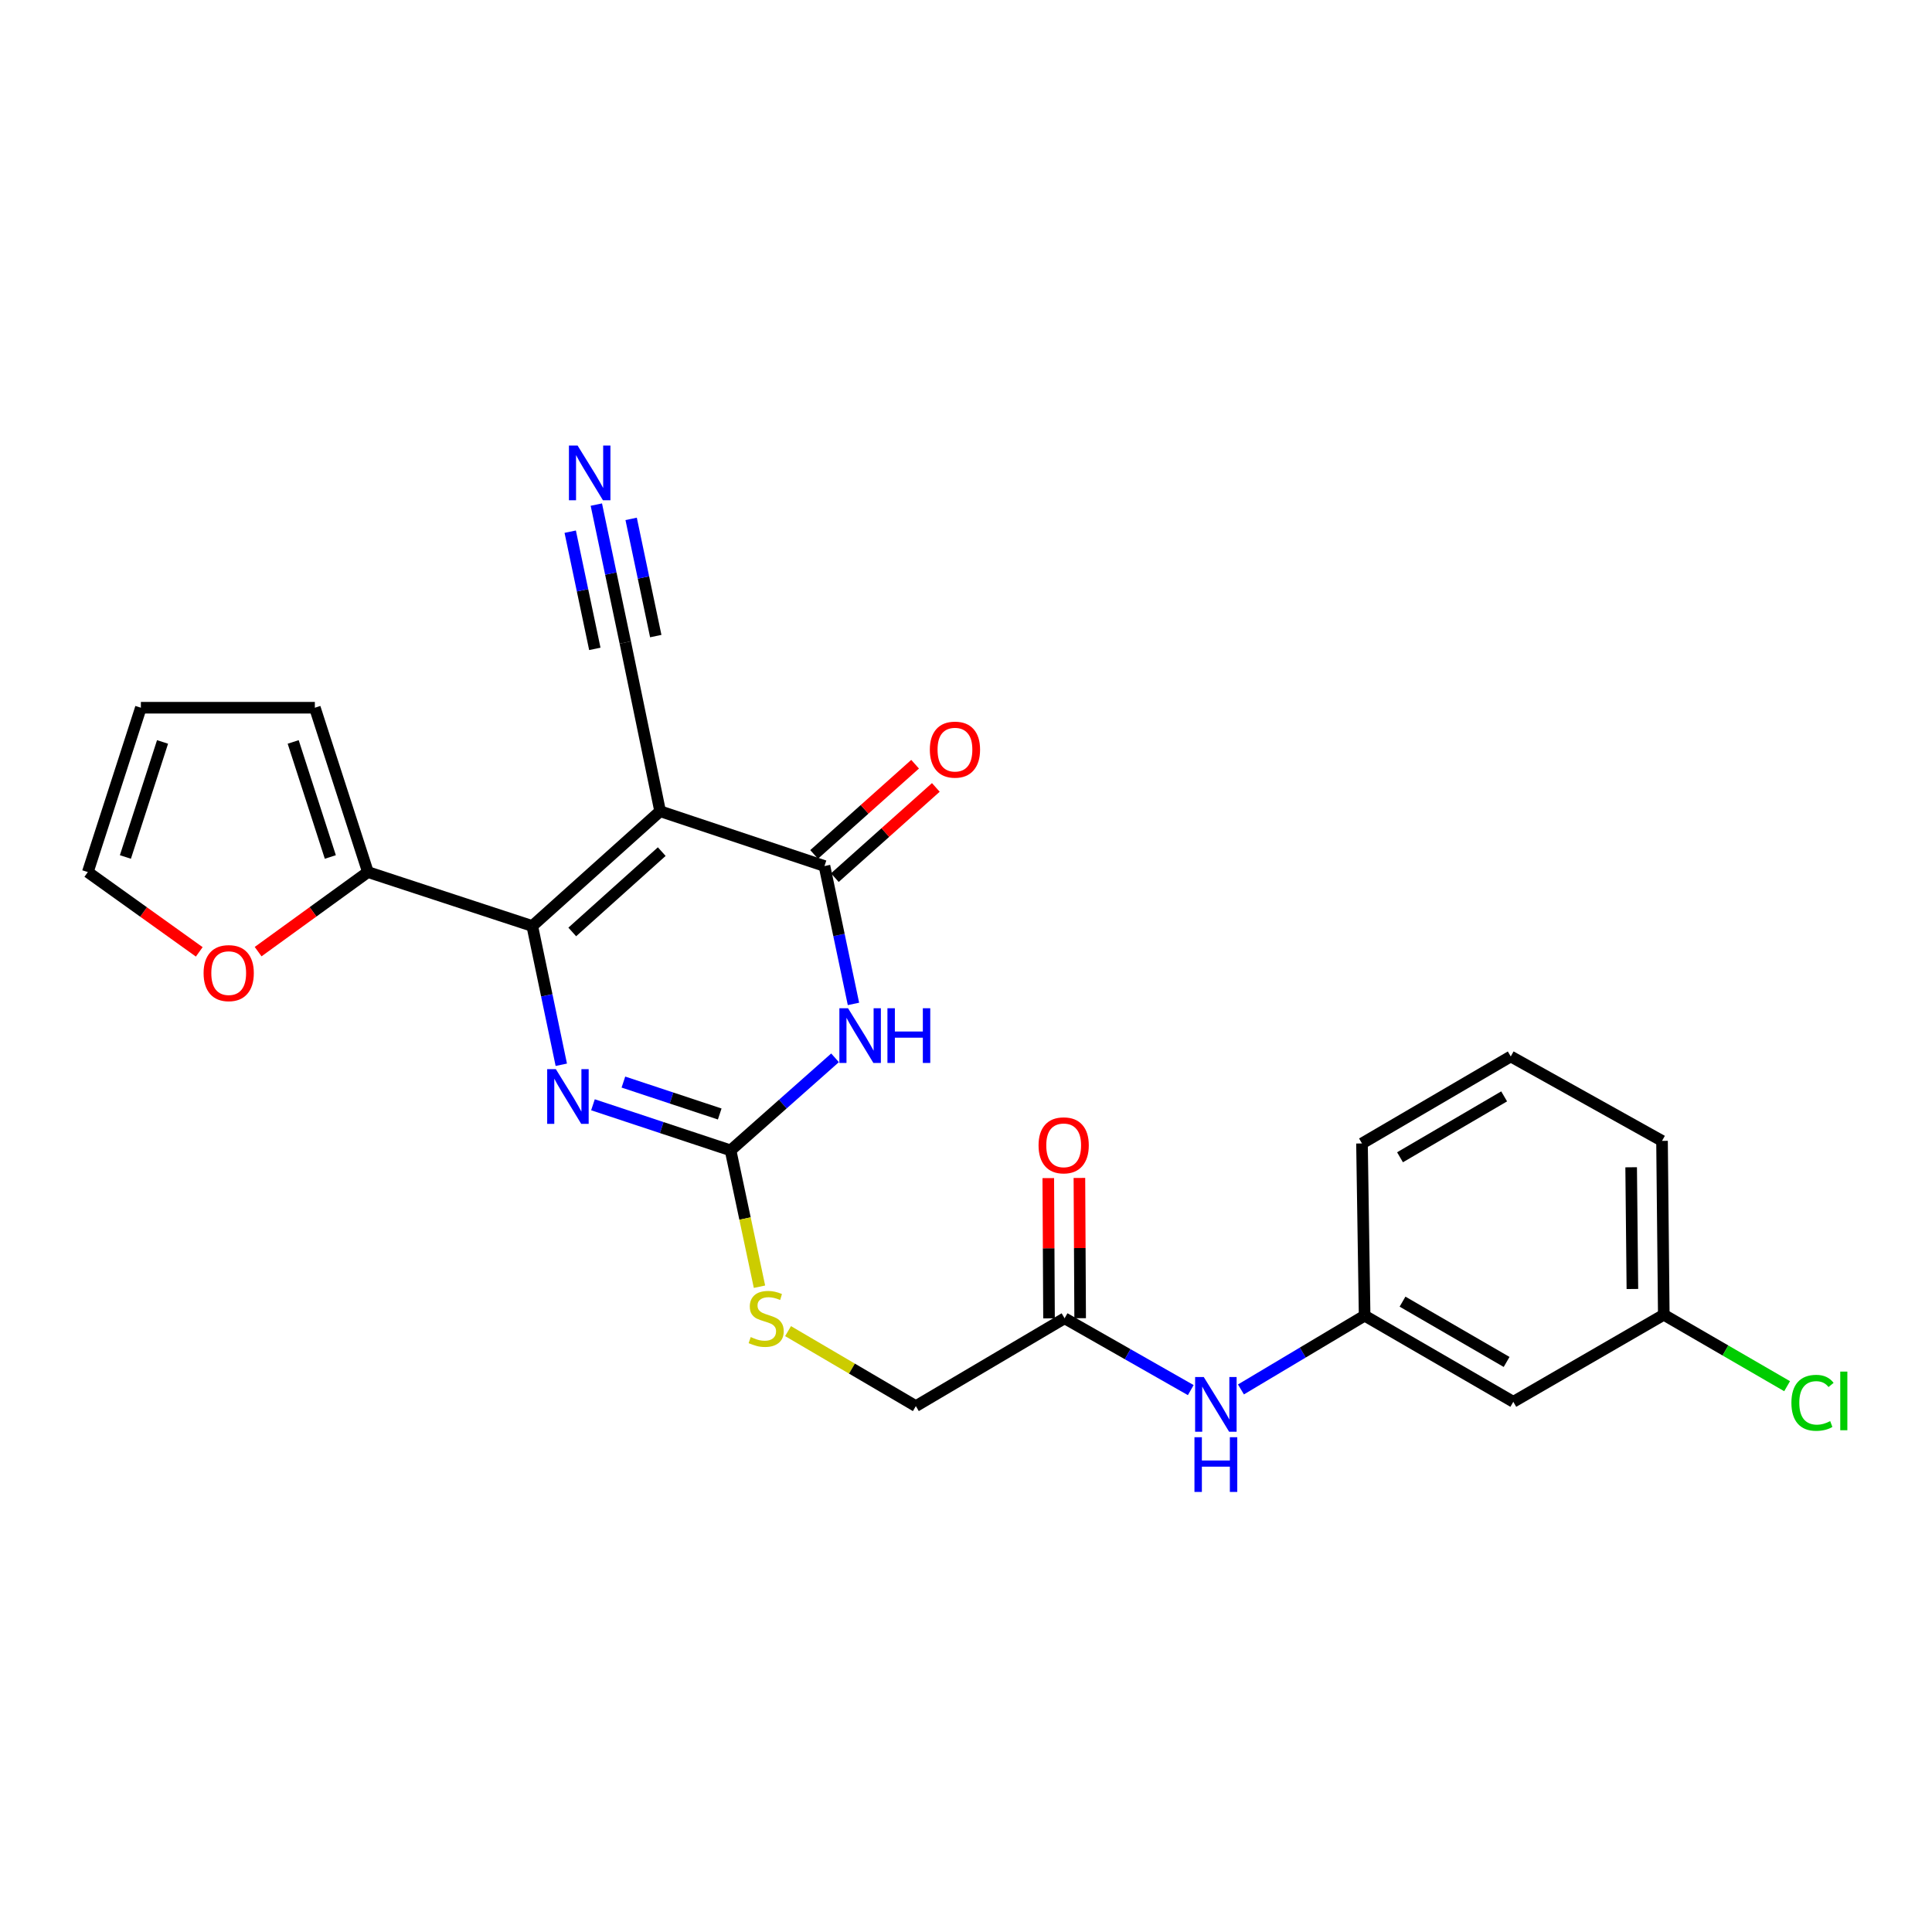 <?xml version='1.0' encoding='iso-8859-1'?>
<svg version='1.1' baseProfile='full'
              xmlns='http://www.w3.org/2000/svg'
                      xmlns:rdkit='http://www.rdkit.org/xml'
                      xmlns:xlink='http://www.w3.org/1999/xlink'
                  xml:space='preserve'
width='1000px' height='1000px' viewBox='0 0 1000 1000'>
<!-- END OF HEADER -->
<rect style='opacity:1.0;fill:#FFFFFF;stroke:none' width='1000' height='1000' x='0' y='0'> </rect>
<path class='bond-0' d='M 341.68,419.892 L 275.508,479.296' style='fill:none;fill-rule:evenodd;stroke:#000000;stroke-width:6px;stroke-linecap:butt;stroke-linejoin:miter;stroke-opacity:1' />
<path class='bond-0' d='M 342.519,440.793 L 296.198,482.376' style='fill:none;fill-rule:evenodd;stroke:#000000;stroke-width:6px;stroke-linecap:butt;stroke-linejoin:miter;stroke-opacity:1' />
<path class='bond-2' d='M 341.68,419.892 L 426.75,448.26' style='fill:none;fill-rule:evenodd;stroke:#000000;stroke-width:6px;stroke-linecap:butt;stroke-linejoin:miter;stroke-opacity:1' />
<path class='bond-6' d='M 341.68,419.892 L 323.651,332.549' style='fill:none;fill-rule:evenodd;stroke:#000000;stroke-width:6px;stroke-linecap:butt;stroke-linejoin:miter;stroke-opacity:1' />
<path class='bond-3' d='M 275.508,479.296 L 283.017,515.209' style='fill:none;fill-rule:evenodd;stroke:#000000;stroke-width:6px;stroke-linecap:butt;stroke-linejoin:miter;stroke-opacity:1' />
<path class='bond-3' d='M 283.017,515.209 L 290.526,551.121' style='fill:none;fill-rule:evenodd;stroke:#0000FF;stroke-width:6px;stroke-linecap:butt;stroke-linejoin:miter;stroke-opacity:1' />
<path class='bond-5' d='M 275.508,479.296 L 190.43,451.384' style='fill:none;fill-rule:evenodd;stroke:#000000;stroke-width:6px;stroke-linecap:butt;stroke-linejoin:miter;stroke-opacity:1' />
<path class='bond-1' d='M 441.751,519.622 L 434.25,483.941' style='fill:none;fill-rule:evenodd;stroke:#0000FF;stroke-width:6px;stroke-linecap:butt;stroke-linejoin:miter;stroke-opacity:1' />
<path class='bond-1' d='M 434.25,483.941 L 426.75,448.26' style='fill:none;fill-rule:evenodd;stroke:#000000;stroke-width:6px;stroke-linecap:butt;stroke-linejoin:miter;stroke-opacity:1' />
<path class='bond-4' d='M 432.219,547.524 L 405.18,571.481' style='fill:none;fill-rule:evenodd;stroke:#0000FF;stroke-width:6px;stroke-linecap:butt;stroke-linejoin:miter;stroke-opacity:1' />
<path class='bond-4' d='M 405.18,571.481 L 378.141,595.438' style='fill:none;fill-rule:evenodd;stroke:#000000;stroke-width:6px;stroke-linecap:butt;stroke-linejoin:miter;stroke-opacity:1' />
<path class='bond-12' d='M 432.117,454.268 L 458.252,430.919' style='fill:none;fill-rule:evenodd;stroke:#000000;stroke-width:6px;stroke-linecap:butt;stroke-linejoin:miter;stroke-opacity:1' />
<path class='bond-12' d='M 458.252,430.919 L 484.386,407.57' style='fill:none;fill-rule:evenodd;stroke:#FF0000;stroke-width:6px;stroke-linecap:butt;stroke-linejoin:miter;stroke-opacity:1' />
<path class='bond-12' d='M 421.382,442.252 L 447.516,418.903' style='fill:none;fill-rule:evenodd;stroke:#000000;stroke-width:6px;stroke-linecap:butt;stroke-linejoin:miter;stroke-opacity:1' />
<path class='bond-12' d='M 447.516,418.903 L 473.651,395.554' style='fill:none;fill-rule:evenodd;stroke:#FF0000;stroke-width:6px;stroke-linecap:butt;stroke-linejoin:miter;stroke-opacity:1' />
<path class='bond-25' d='M 306.915,571.829 L 342.528,583.633' style='fill:none;fill-rule:evenodd;stroke:#0000FF;stroke-width:6px;stroke-linecap:butt;stroke-linejoin:miter;stroke-opacity:1' />
<path class='bond-25' d='M 342.528,583.633 L 378.141,595.438' style='fill:none;fill-rule:evenodd;stroke:#000000;stroke-width:6px;stroke-linecap:butt;stroke-linejoin:miter;stroke-opacity:1' />
<path class='bond-25' d='M 322.669,560.076 L 347.598,568.338' style='fill:none;fill-rule:evenodd;stroke:#0000FF;stroke-width:6px;stroke-linecap:butt;stroke-linejoin:miter;stroke-opacity:1' />
<path class='bond-25' d='M 347.598,568.338 L 372.527,576.601' style='fill:none;fill-rule:evenodd;stroke:#000000;stroke-width:6px;stroke-linecap:butt;stroke-linejoin:miter;stroke-opacity:1' />
<path class='bond-9' d='M 378.141,595.438 L 385.624,630.719' style='fill:none;fill-rule:evenodd;stroke:#000000;stroke-width:6px;stroke-linecap:butt;stroke-linejoin:miter;stroke-opacity:1' />
<path class='bond-9' d='M 385.624,630.719 L 393.107,666.001' style='fill:none;fill-rule:evenodd;stroke:#CCCC00;stroke-width:6px;stroke-linecap:butt;stroke-linejoin:miter;stroke-opacity:1' />
<path class='bond-10' d='M 190.43,451.384 L 162.015,471.976' style='fill:none;fill-rule:evenodd;stroke:#000000;stroke-width:6px;stroke-linecap:butt;stroke-linejoin:miter;stroke-opacity:1' />
<path class='bond-10' d='M 162.015,471.976 L 133.601,492.567' style='fill:none;fill-rule:evenodd;stroke:#FF0000;stroke-width:6px;stroke-linecap:butt;stroke-linejoin:miter;stroke-opacity:1' />
<path class='bond-13' d='M 190.43,451.384 L 162.965,366.315' style='fill:none;fill-rule:evenodd;stroke:#000000;stroke-width:6px;stroke-linecap:butt;stroke-linejoin:miter;stroke-opacity:1' />
<path class='bond-13' d='M 170.976,443.574 L 151.751,384.026' style='fill:none;fill-rule:evenodd;stroke:#000000;stroke-width:6px;stroke-linecap:butt;stroke-linejoin:miter;stroke-opacity:1' />
<path class='bond-7' d='M 323.651,332.549 L 316.157,296.863' style='fill:none;fill-rule:evenodd;stroke:#000000;stroke-width:6px;stroke-linecap:butt;stroke-linejoin:miter;stroke-opacity:1' />
<path class='bond-7' d='M 316.157,296.863 L 308.664,261.178' style='fill:none;fill-rule:evenodd;stroke:#0000FF;stroke-width:6px;stroke-linecap:butt;stroke-linejoin:miter;stroke-opacity:1' />
<path class='bond-7' d='M 339.42,329.237 L 333.051,298.905' style='fill:none;fill-rule:evenodd;stroke:#000000;stroke-width:6px;stroke-linecap:butt;stroke-linejoin:miter;stroke-opacity:1' />
<path class='bond-7' d='M 333.051,298.905 L 326.681,268.572' style='fill:none;fill-rule:evenodd;stroke:#0000FF;stroke-width:6px;stroke-linecap:butt;stroke-linejoin:miter;stroke-opacity:1' />
<path class='bond-7' d='M 307.882,335.86 L 301.512,305.528' style='fill:none;fill-rule:evenodd;stroke:#000000;stroke-width:6px;stroke-linecap:butt;stroke-linejoin:miter;stroke-opacity:1' />
<path class='bond-7' d='M 301.512,305.528 L 295.142,275.195' style='fill:none;fill-rule:evenodd;stroke:#0000FF;stroke-width:6px;stroke-linecap:butt;stroke-linejoin:miter;stroke-opacity:1' />
<path class='bond-8' d='M 551.028,682.342 L 474.042,727.8' style='fill:none;fill-rule:evenodd;stroke:#000000;stroke-width:6px;stroke-linecap:butt;stroke-linejoin:miter;stroke-opacity:1' />
<path class='bond-11' d='M 551.028,682.342 L 583.683,700.93' style='fill:none;fill-rule:evenodd;stroke:#000000;stroke-width:6px;stroke-linecap:butt;stroke-linejoin:miter;stroke-opacity:1' />
<path class='bond-11' d='M 583.683,700.93 L 616.337,719.518' style='fill:none;fill-rule:evenodd;stroke:#0000FF;stroke-width:6px;stroke-linecap:butt;stroke-linejoin:miter;stroke-opacity:1' />
<path class='bond-18' d='M 559.085,682.299 L 558.892,646' style='fill:none;fill-rule:evenodd;stroke:#000000;stroke-width:6px;stroke-linecap:butt;stroke-linejoin:miter;stroke-opacity:1' />
<path class='bond-18' d='M 558.892,646 L 558.7,609.7' style='fill:none;fill-rule:evenodd;stroke:#FF0000;stroke-width:6px;stroke-linecap:butt;stroke-linejoin:miter;stroke-opacity:1' />
<path class='bond-18' d='M 542.971,682.385 L 542.779,646.085' style='fill:none;fill-rule:evenodd;stroke:#000000;stroke-width:6px;stroke-linecap:butt;stroke-linejoin:miter;stroke-opacity:1' />
<path class='bond-18' d='M 542.779,646.085 L 542.587,609.786' style='fill:none;fill-rule:evenodd;stroke:#FF0000;stroke-width:6px;stroke-linecap:butt;stroke-linejoin:miter;stroke-opacity:1' />
<path class='bond-19' d='M 407.898,688.988 L 440.97,708.394' style='fill:none;fill-rule:evenodd;stroke:#CCCC00;stroke-width:6px;stroke-linecap:butt;stroke-linejoin:miter;stroke-opacity:1' />
<path class='bond-19' d='M 440.97,708.394 L 474.042,727.8' style='fill:none;fill-rule:evenodd;stroke:#000000;stroke-width:6px;stroke-linecap:butt;stroke-linejoin:miter;stroke-opacity:1' />
<path class='bond-15' d='M 103.134,492.686 L 74.294,472.035' style='fill:none;fill-rule:evenodd;stroke:#FF0000;stroke-width:6px;stroke-linecap:butt;stroke-linejoin:miter;stroke-opacity:1' />
<path class='bond-15' d='M 74.294,472.035 L 45.455,451.384' style='fill:none;fill-rule:evenodd;stroke:#000000;stroke-width:6px;stroke-linecap:butt;stroke-linejoin:miter;stroke-opacity:1' />
<path class='bond-14' d='M 642.311,719.169 L 674.318,700.075' style='fill:none;fill-rule:evenodd;stroke:#0000FF;stroke-width:6px;stroke-linecap:butt;stroke-linejoin:miter;stroke-opacity:1' />
<path class='bond-14' d='M 674.318,700.075 L 706.325,680.981' style='fill:none;fill-rule:evenodd;stroke:#000000;stroke-width:6px;stroke-linecap:butt;stroke-linejoin:miter;stroke-opacity:1' />
<path class='bond-17' d='M 162.965,366.315 L 72.919,366.315' style='fill:none;fill-rule:evenodd;stroke:#000000;stroke-width:6px;stroke-linecap:butt;stroke-linejoin:miter;stroke-opacity:1' />
<path class='bond-16' d='M 706.325,680.981 L 783.284,725.571' style='fill:none;fill-rule:evenodd;stroke:#000000;stroke-width:6px;stroke-linecap:butt;stroke-linejoin:miter;stroke-opacity:1' />
<path class='bond-16' d='M 725.947,673.728 L 779.818,704.94' style='fill:none;fill-rule:evenodd;stroke:#000000;stroke-width:6px;stroke-linecap:butt;stroke-linejoin:miter;stroke-opacity:1' />
<path class='bond-23' d='M 706.325,680.981 L 704.964,591.848' style='fill:none;fill-rule:evenodd;stroke:#000000;stroke-width:6px;stroke-linecap:butt;stroke-linejoin:miter;stroke-opacity:1' />
<path class='bond-26' d='M 45.455,451.384 L 72.919,366.315' style='fill:none;fill-rule:evenodd;stroke:#000000;stroke-width:6px;stroke-linecap:butt;stroke-linejoin:miter;stroke-opacity:1' />
<path class='bond-26' d='M 64.908,443.574 L 84.133,384.026' style='fill:none;fill-rule:evenodd;stroke:#000000;stroke-width:6px;stroke-linecap:butt;stroke-linejoin:miter;stroke-opacity:1' />
<path class='bond-20' d='M 783.284,725.571 L 861.174,680.516' style='fill:none;fill-rule:evenodd;stroke:#000000;stroke-width:6px;stroke-linecap:butt;stroke-linejoin:miter;stroke-opacity:1' />
<path class='bond-21' d='M 861.174,680.516 L 893.09,699.007' style='fill:none;fill-rule:evenodd;stroke:#000000;stroke-width:6px;stroke-linecap:butt;stroke-linejoin:miter;stroke-opacity:1' />
<path class='bond-21' d='M 893.09,699.007 L 925.007,717.499' style='fill:none;fill-rule:evenodd;stroke:#00CC00;stroke-width:6px;stroke-linecap:butt;stroke-linejoin:miter;stroke-opacity:1' />
<path class='bond-27' d='M 861.174,680.516 L 860.261,590.514' style='fill:none;fill-rule:evenodd;stroke:#000000;stroke-width:6px;stroke-linecap:butt;stroke-linejoin:miter;stroke-opacity:1' />
<path class='bond-27' d='M 844.924,667.179 L 844.285,604.178' style='fill:none;fill-rule:evenodd;stroke:#000000;stroke-width:6px;stroke-linecap:butt;stroke-linejoin:miter;stroke-opacity:1' />
<path class='bond-22' d='M 781.959,546.82 L 704.964,591.848' style='fill:none;fill-rule:evenodd;stroke:#000000;stroke-width:6px;stroke-linecap:butt;stroke-linejoin:miter;stroke-opacity:1' />
<path class='bond-22' d='M 778.544,567.484 L 724.648,599.003' style='fill:none;fill-rule:evenodd;stroke:#000000;stroke-width:6px;stroke-linecap:butt;stroke-linejoin:miter;stroke-opacity:1' />
<path class='bond-24' d='M 781.959,546.82 L 860.261,590.514' style='fill:none;fill-rule:evenodd;stroke:#000000;stroke-width:6px;stroke-linecap:butt;stroke-linejoin:miter;stroke-opacity:1' />
<path  class='atom-2' d='M 438.939 521.864
L 448.219 536.864
Q 449.139 538.344, 450.619 541.024
Q 452.099 543.704, 452.179 543.864
L 452.179 521.864
L 455.939 521.864
L 455.939 550.184
L 452.059 550.184
L 442.099 533.784
Q 440.939 531.864, 439.699 529.664
Q 438.499 527.464, 438.139 526.784
L 438.139 550.184
L 434.459 550.184
L 434.459 521.864
L 438.939 521.864
' fill='#0000FF'/>
<path  class='atom-2' d='M 459.339 521.864
L 463.179 521.864
L 463.179 533.904
L 477.659 533.904
L 477.659 521.864
L 481.499 521.864
L 481.499 550.184
L 477.659 550.184
L 477.659 537.104
L 463.179 537.104
L 463.179 550.184
L 459.339 550.184
L 459.339 521.864
' fill='#0000FF'/>
<path  class='atom-4' d='M 287.698 553.375
L 296.978 568.375
Q 297.898 569.855, 299.378 572.535
Q 300.858 575.215, 300.938 575.375
L 300.938 553.375
L 304.698 553.375
L 304.698 581.695
L 300.818 581.695
L 290.858 565.295
Q 289.698 563.375, 288.458 561.175
Q 287.258 558.975, 286.898 558.295
L 286.898 581.695
L 283.218 581.695
L 283.218 553.375
L 287.698 553.375
' fill='#0000FF'/>
<path  class='atom-8' d='M 298.959 230.616
L 308.239 245.616
Q 309.159 247.096, 310.639 249.776
Q 312.119 252.456, 312.199 252.616
L 312.199 230.616
L 315.959 230.616
L 315.959 258.936
L 312.079 258.936
L 302.119 242.536
Q 300.959 240.616, 299.719 238.416
Q 298.519 236.216, 298.159 235.536
L 298.159 258.936
L 294.479 258.936
L 294.479 230.616
L 298.959 230.616
' fill='#0000FF'/>
<path  class='atom-10' d='M 388.573 692.062
Q 388.893 692.182, 390.213 692.742
Q 391.533 693.302, 392.973 693.662
Q 394.453 693.982, 395.893 693.982
Q 398.573 693.982, 400.133 692.702
Q 401.693 691.382, 401.693 689.102
Q 401.693 687.542, 400.893 686.582
Q 400.133 685.622, 398.933 685.102
Q 397.733 684.582, 395.733 683.982
Q 393.213 683.222, 391.693 682.502
Q 390.213 681.782, 389.133 680.262
Q 388.093 678.742, 388.093 676.182
Q 388.093 672.622, 390.493 670.422
Q 392.933 668.222, 397.733 668.222
Q 401.013 668.222, 404.733 669.782
L 403.813 672.862
Q 400.413 671.462, 397.853 671.462
Q 395.093 671.462, 393.573 672.622
Q 392.053 673.742, 392.093 675.702
Q 392.093 677.222, 392.853 678.142
Q 393.653 679.062, 394.773 679.582
Q 395.933 680.102, 397.853 680.702
Q 400.413 681.502, 401.933 682.302
Q 403.453 683.102, 404.533 684.742
Q 405.653 686.342, 405.653 689.102
Q 405.653 693.022, 403.013 695.142
Q 400.413 697.222, 396.053 697.222
Q 393.533 697.222, 391.613 696.662
Q 389.733 696.142, 387.493 695.222
L 388.573 692.062
' fill='#CCCC00'/>
<path  class='atom-11' d='M 105.376 503.681
Q 105.376 496.881, 108.736 493.081
Q 112.096 489.281, 118.376 489.281
Q 124.656 489.281, 128.016 493.081
Q 131.376 496.881, 131.376 503.681
Q 131.376 510.561, 127.976 514.481
Q 124.576 518.361, 118.376 518.361
Q 112.136 518.361, 108.736 514.481
Q 105.376 510.601, 105.376 503.681
M 118.376 515.161
Q 122.696 515.161, 125.016 512.281
Q 127.376 509.361, 127.376 503.681
Q 127.376 498.121, 125.016 495.321
Q 122.696 492.481, 118.376 492.481
Q 114.056 492.481, 111.696 495.281
Q 109.376 498.081, 109.376 503.681
Q 109.376 509.401, 111.696 512.281
Q 114.056 515.161, 118.376 515.161
' fill='#FF0000'/>
<path  class='atom-12' d='M 623.07 712.753
L 632.35 727.753
Q 633.27 729.233, 634.75 731.913
Q 636.23 734.593, 636.31 734.753
L 636.31 712.753
L 640.07 712.753
L 640.07 741.073
L 636.19 741.073
L 626.23 724.673
Q 625.07 722.753, 623.83 720.553
Q 622.63 718.353, 622.27 717.673
L 622.27 741.073
L 618.59 741.073
L 618.59 712.753
L 623.07 712.753
' fill='#0000FF'/>
<path  class='atom-12' d='M 618.25 743.905
L 622.09 743.905
L 622.09 755.945
L 636.57 755.945
L 636.57 743.905
L 640.41 743.905
L 640.41 772.225
L 636.57 772.225
L 636.57 759.145
L 622.09 759.145
L 622.09 772.225
L 618.25 772.225
L 618.25 743.905
' fill='#0000FF'/>
<path  class='atom-13' d='M 481.282 388.005
Q 481.282 381.205, 484.642 377.405
Q 488.002 373.605, 494.282 373.605
Q 500.562 373.605, 503.922 377.405
Q 507.282 381.205, 507.282 388.005
Q 507.282 394.885, 503.882 398.805
Q 500.482 402.685, 494.282 402.685
Q 488.042 402.685, 484.642 398.805
Q 481.282 394.925, 481.282 388.005
M 494.282 399.485
Q 498.602 399.485, 500.922 396.605
Q 503.282 393.685, 503.282 388.005
Q 503.282 382.445, 500.922 379.645
Q 498.602 376.805, 494.282 376.805
Q 489.962 376.805, 487.602 379.605
Q 485.282 382.405, 485.282 388.005
Q 485.282 393.725, 487.602 396.605
Q 489.962 399.485, 494.282 399.485
' fill='#FF0000'/>
<path  class='atom-19' d='M 537.554 592.823
Q 537.554 586.023, 540.914 582.223
Q 544.274 578.423, 550.554 578.423
Q 556.834 578.423, 560.194 582.223
Q 563.554 586.023, 563.554 592.823
Q 563.554 599.703, 560.154 603.623
Q 556.754 607.503, 550.554 607.503
Q 544.314 607.503, 540.914 603.623
Q 537.554 599.743, 537.554 592.823
M 550.554 604.303
Q 554.874 604.303, 557.194 601.423
Q 559.554 598.503, 559.554 592.823
Q 559.554 587.263, 557.194 584.463
Q 554.874 581.623, 550.554 581.623
Q 546.234 581.623, 543.874 584.423
Q 541.554 587.223, 541.554 592.823
Q 541.554 598.543, 543.874 601.423
Q 546.234 604.303, 550.554 604.303
' fill='#FF0000'/>
<path  class='atom-22' d='M 927.231 726.094
Q 927.231 719.054, 930.511 715.374
Q 933.831 711.654, 940.111 711.654
Q 945.951 711.654, 949.071 715.774
L 946.431 717.934
Q 944.151 714.934, 940.111 714.934
Q 935.831 714.934, 933.551 717.814
Q 931.311 720.654, 931.311 726.094
Q 931.311 731.694, 933.631 734.574
Q 935.991 737.454, 940.551 737.454
Q 943.671 737.454, 947.311 735.574
L 948.431 738.574
Q 946.951 739.534, 944.711 740.094
Q 942.471 740.654, 939.991 740.654
Q 933.831 740.654, 930.511 736.894
Q 927.231 733.134, 927.231 726.094
' fill='#00CC00'/>
<path  class='atom-22' d='M 952.511 709.934
L 956.191 709.934
L 956.191 740.294
L 952.511 740.294
L 952.511 709.934
' fill='#00CC00'/>
</svg>
